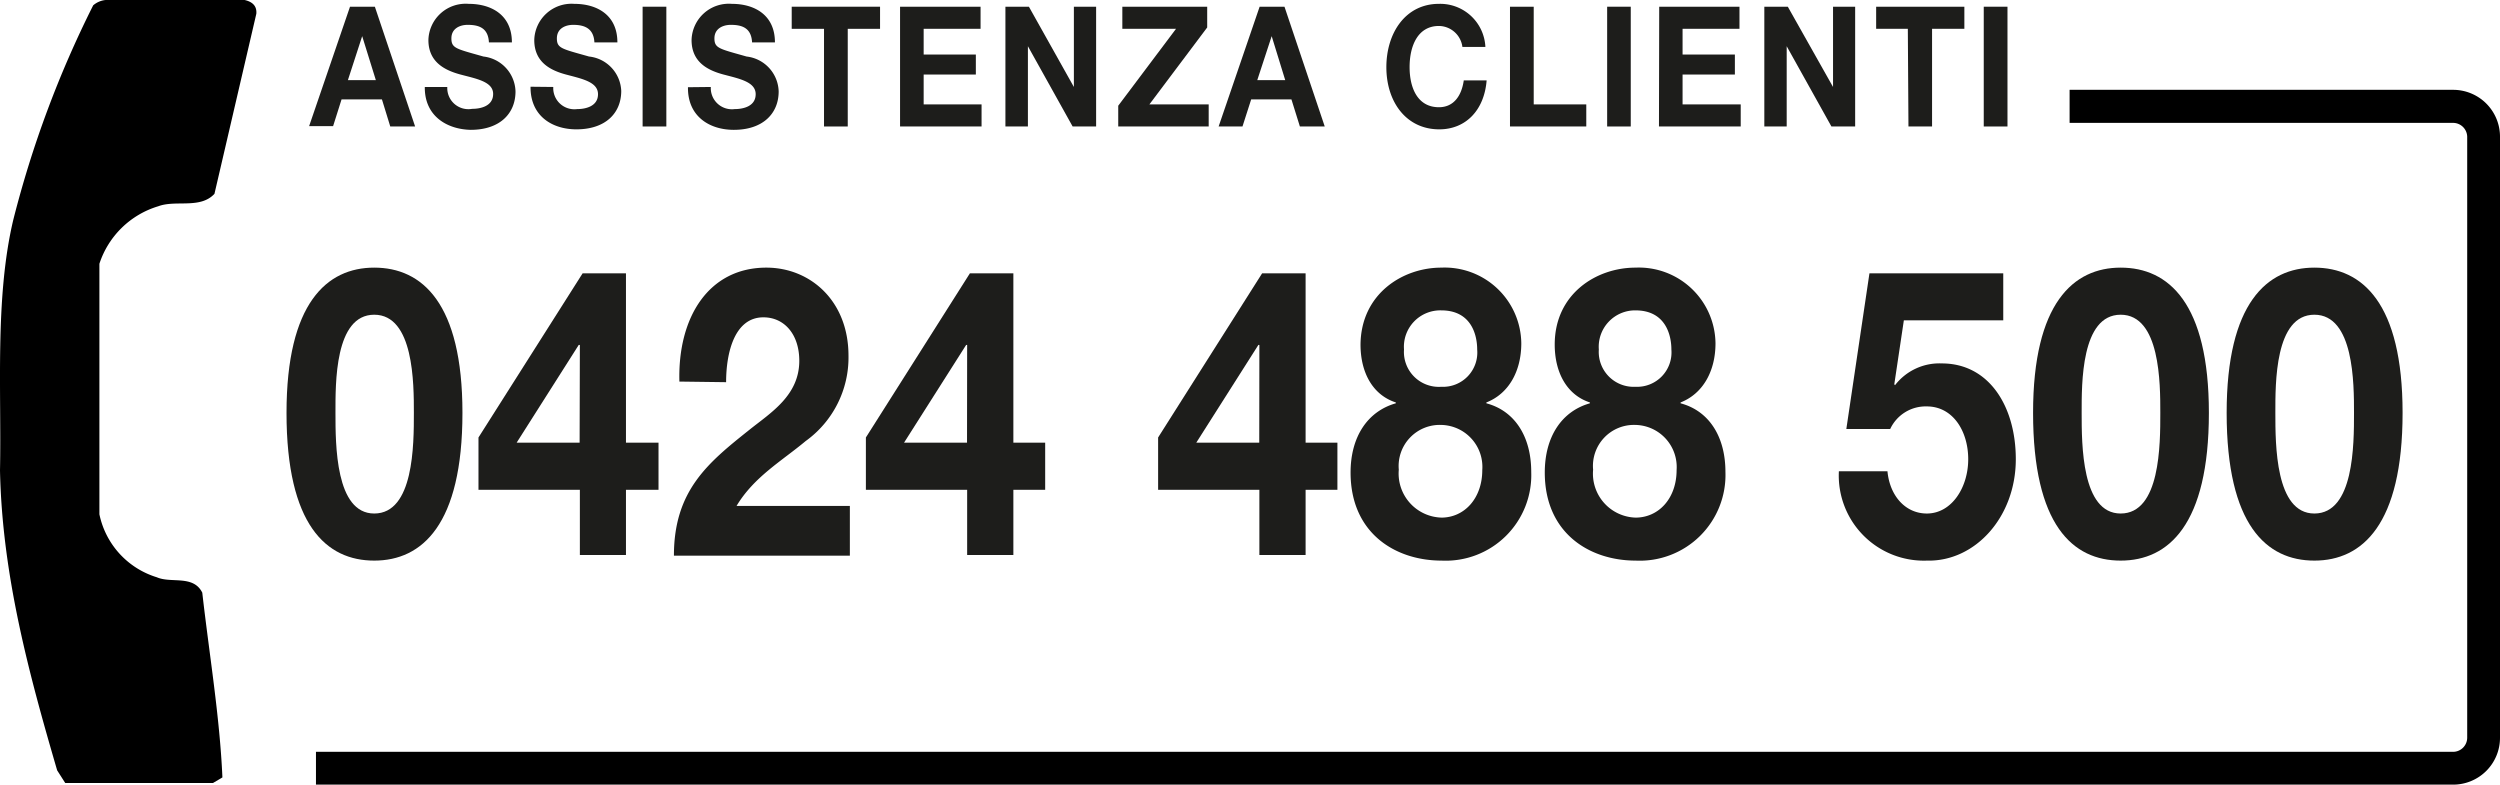 <svg xmlns="http://www.w3.org/2000/svg" viewBox="0 0 201.21 63.15"><defs><style>.cls-1{fill:#1d1d1b;}</style></defs><title>Risorsa 2</title><g id="Livello_2" data-name="Livello 2"><g id="Livello_1-2" data-name="Livello 1"><path class="cls-1" d="M30.12,21.54c3.85,0,7.1,2.85,7.1,11.69,0,9-3.25,11.89-7.1,11.89s-7.06-2.85-7.06-11.89C23.06,24.39,26.31,21.54,30.12,21.54Zm0,19.79c3.19,0,3.19-5.54,3.19-8.1,0-2.36,0-7.9-3.19-7.9S27,30.87,27,33.23C27,35.79,27,41.33,30.12,41.33Z"/><path class="cls-1" d="M46.67,39.42H38.51V35.21L46.89,22h3.49V35.63H53v3.79H50.38v5.25H46.67Zm0-11.66h-.09l-5,7.87h5.07Z"/><path class="cls-1" d="M54.68,30.71c-.14-5.19,2.37-9.17,7-9.17,3.52,0,6.61,2.66,6.61,7.09a8.28,8.28,0,0,1-3.45,6.87c-1.9,1.59-4.16,2.88-5.56,5.22H68.4v4H54.24c0-5.25,2.75-7.48,6.09-10.14,1.7-1.36,4-2.75,4-5.54,0-2.14-1.21-3.5-2.89-3.5-2.31,0-3,2.82-3,5.22Z"/><path class="cls-1" d="M77.84,39.42H69.69V35.21L78.06,22h3.5V35.63h2.56v3.79H81.56v5.25H77.84Zm0-11.66h-.08l-5,7.87h5.07Z"/><path class="cls-1" d="M101.36,39.42H93.21V35.21L101.58,22h3.5V35.63h2.56v3.79h-2.56v5.25h-3.72Zm0-11.66h-.08l-5,7.87h5.07Z"/><path class="cls-1" d="M116,21.54a6.17,6.17,0,0,1,6.44,6.09c0,2.23-1,4.05-2.81,4.76v.07c2.29.61,3.61,2.68,3.61,5.53a6.89,6.89,0,0,1-7.21,7.13c-3.72,0-7.33-2.2-7.33-7.09,0-2.89,1.38-4.93,3.64-5.57v-.07c-1.88-.61-2.84-2.43-2.84-4.66C109.54,23.64,112.9,21.54,116,21.54Zm0,20.12c1.87,0,3.3-1.56,3.3-3.83a3.38,3.38,0,0,0-3.3-3.63,3.31,3.31,0,0,0-3.42,3.6A3.55,3.55,0,0,0,116.07,41.66Zm0-10.53a2.76,2.76,0,0,0,2.89-3c0-1.17-.47-3.15-2.89-3.15a2.93,2.93,0,0,0-3,3.15A2.81,2.81,0,0,0,116,31.13Z"/><path class="cls-1" d="M131.63,21.54a6.17,6.17,0,0,1,6.44,6.09c0,2.23-1,4.05-2.81,4.76v.07c2.29.61,3.61,2.68,3.61,5.53a6.9,6.9,0,0,1-7.22,7.13c-3.71,0-7.32-2.2-7.32-7.09,0-2.89,1.37-4.93,3.63-5.57v-.07c-1.87-.61-2.83-2.43-2.83-4.66C125.13,23.64,128.49,21.54,131.63,21.54Zm0,20.12c1.88,0,3.31-1.56,3.31-3.83a3.39,3.39,0,0,0-3.31-3.63,3.3,3.3,0,0,0-3.41,3.6A3.54,3.54,0,0,0,131.65,41.66Zm0-10.53a2.77,2.77,0,0,0,2.89-3c0-1.17-.47-3.15-2.89-3.15a2.93,2.93,0,0,0-2.95,3.15A2.81,2.81,0,0,0,131.63,31.13Z"/><path class="cls-1" d="M161.23,25.78h-8l-.77,5.15.06.07a4.51,4.51,0,0,1,3.77-1.75c3.8,0,5.95,3.46,5.95,7.71,0,4.66-3.28,8.26-7.16,8.16A6.85,6.85,0,0,1,148,37.93h3.91c.19,2,1.46,3.4,3.17,3.4,2,0,3.33-2.1,3.33-4.37s-1.24-4.25-3.33-4.25a3.15,3.15,0,0,0-2.95,1.82h-3.53L150.46,22h10.77Z"/><path class="cls-1" d="M170.68,21.54c3.85,0,7.1,2.85,7.1,11.69,0,9-3.25,11.89-7.1,11.89s-7.05-2.85-7.05-11.89C163.63,24.39,166.88,21.54,170.68,21.54Zm0,19.79c3.19,0,3.19-5.54,3.19-8.1,0-2.36,0-7.9-3.19-7.9s-3.14,5.54-3.14,7.9C167.54,35.79,167.54,41.33,170.68,41.33Z"/><path class="cls-1" d="M186.27,21.54c3.85,0,7.1,2.85,7.1,11.69,0,9-3.25,11.89-7.1,11.89s-7.06-2.85-7.06-11.89C179.21,24.39,182.46,21.54,186.27,21.54Zm0,19.79c3.19,0,3.19-5.54,3.19-8.1,0-2.36,0-7.9-3.19-7.9s-3.14,5.54-3.14,7.9C183.13,35.79,183.13,41.33,186.27,41.33Z"/><path class="cls-1" d="M28.17.54h2l3.24,9.64h-2L30.74,8H27.49l-.68,2.15H24.88ZM28,6.45h2.25L29.15,2.91h0Z"/><path class="cls-1" d="M36,7A1.7,1.7,0,0,0,38,8.76c.67,0,1.69-.21,1.69-1.2S38.34,6.34,37.07,6,34.48,5,34.48,3.22A3,3,0,0,1,37.72.31c1.81,0,3.48.88,3.48,3.1H39.35C39.29,2.25,38.55,2,37.64,2c-.61,0-1.31.28-1.31,1.09s.41.84,2.58,1.46a2.91,2.91,0,0,1,2.58,2.81c0,1.77-1.25,3.09-3.61,3.09C36,10.41,34.16,9.36,34.19,7Z"/><path class="cls-1" d="M44.53,7a1.7,1.7,0,0,0,1.92,1.78c.66,0,1.68-.21,1.68-1.2S46.83,6.34,45.56,6,43,5,43,3.22A3,3,0,0,1,46.22.31c1.81,0,3.47.88,3.47,3.1H47.84C47.78,2.25,47,2,46.13,2c-.61,0-1.31.28-1.31,1.09s.41.84,2.59,1.46A2.9,2.9,0,0,1,50,7.32c0,1.77-1.25,3.09-3.61,3.09-1.92,0-3.71-1.05-3.69-3.43Z"/><path class="cls-1" d="M51.72.54h1.91v9.64H51.72Z"/><path class="cls-1" d="M57.21,7a1.7,1.7,0,0,0,1.92,1.78c.67,0,1.69-.21,1.69-1.2S59.52,6.34,58.24,6,55.66,5,55.66,3.22A3,3,0,0,1,58.9.31c1.81,0,3.47.88,3.47,3.1H60.53C60.47,2.25,59.73,2,58.82,2c-.61,0-1.32.28-1.32,1.09s.42.84,2.59,1.46a2.91,2.91,0,0,1,2.58,2.81c0,1.77-1.26,3.09-3.61,3.09-1.92,0-3.72-1.05-3.69-3.43Z"/><path class="cls-1" d="M66.32,2.32h-2.6V.54h7.11V2.32h-2.6v7.86H66.32Z"/><path class="cls-1" d="M72.44.54h6.48V2.32H74.34V4.39h4.2V6h-4.2V8.4H79v1.78H72.44Z"/><path class="cls-1" d="M80.92.54h1.89L86.43,7h0V.54h1.79v9.64H86.33l-3.6-6.46h0v6.46H80.92Z"/><path class="cls-1" d="M90,8.51l4.65-6.19H90.33V.54h6.83V2.21L92.51,8.4h4.77v1.78H90Z"/><path class="cls-1" d="M101.38.54h2l3.24,9.64h-2L103.94,8H100.7L100,10.18H98.08Zm-.19,5.91h2.25l-1.09-3.54h0Z"/><path class="cls-1" d="M117.7,3.78a1.93,1.93,0,0,0-1.89-1.69c-1.71,0-2.36,1.62-2.36,3.31s.65,3.23,2.36,3.23c1.17,0,1.82-.89,2-2.16h1.84c-.19,2.4-1.68,3.94-3.81,3.94-2.68,0-4.26-2.23-4.26-5S113.13.31,115.81.31a3.64,3.64,0,0,1,3.74,3.47Z"/><path class="cls-1" d="M121.53.54h1.91V8.4h4.23v1.78h-6.14Z"/><path class="cls-1" d="M129.35.54h1.9v9.64h-1.9Z"/><path class="cls-1" d="M133.54.54H140V2.32h-4.58V4.39h4.21V6h-4.21V8.4h4.68v1.78h-6.58Z"/><path class="cls-1" d="M142,.54h1.89L147.53,7h0V.54h1.78v9.64h-1.91l-3.6-6.46h0v6.46H142Z"/><path class="cls-1" d="M153.55,2.32H151V.54h7.1V2.32h-2.6v7.86h-1.9Z"/><path class="cls-1" d="M159.66.54h1.91v9.64h-1.91Z"/><path d="M8,35.76v5.63a6.73,6.73,0,0,0,4.62,5.07c1.15.51,2.94-.21,3.66,1.24.56,4.94,1.41,10,1.62,14.87l-.76.45c-3.86,0-7.59,0-11.89,0L4.6,62C2.34,54.26.17,46.29,0,37.85.13,31.63-.43,24,1.07,17.69A84.64,84.64,0,0,1,7.5.43a1.79,1.79,0,0,1,1-.43H19.69c.56.13,1,.43.94,1.11L17.26,15.6c-1.15,1.24-3.11.47-4.52,1A7.15,7.15,0,0,0,8,21.23Z"/><path d="M197.43,9.89A1.14,1.14,0,0,1,198.57,11V59.38a1.14,1.14,0,0,1-1.14,1.13h-172v2.64h172a3.77,3.77,0,0,0,3.78-3.77V11a3.77,3.77,0,0,0-3.78-3.77H166.57V9.89Z"/></g></g></svg>